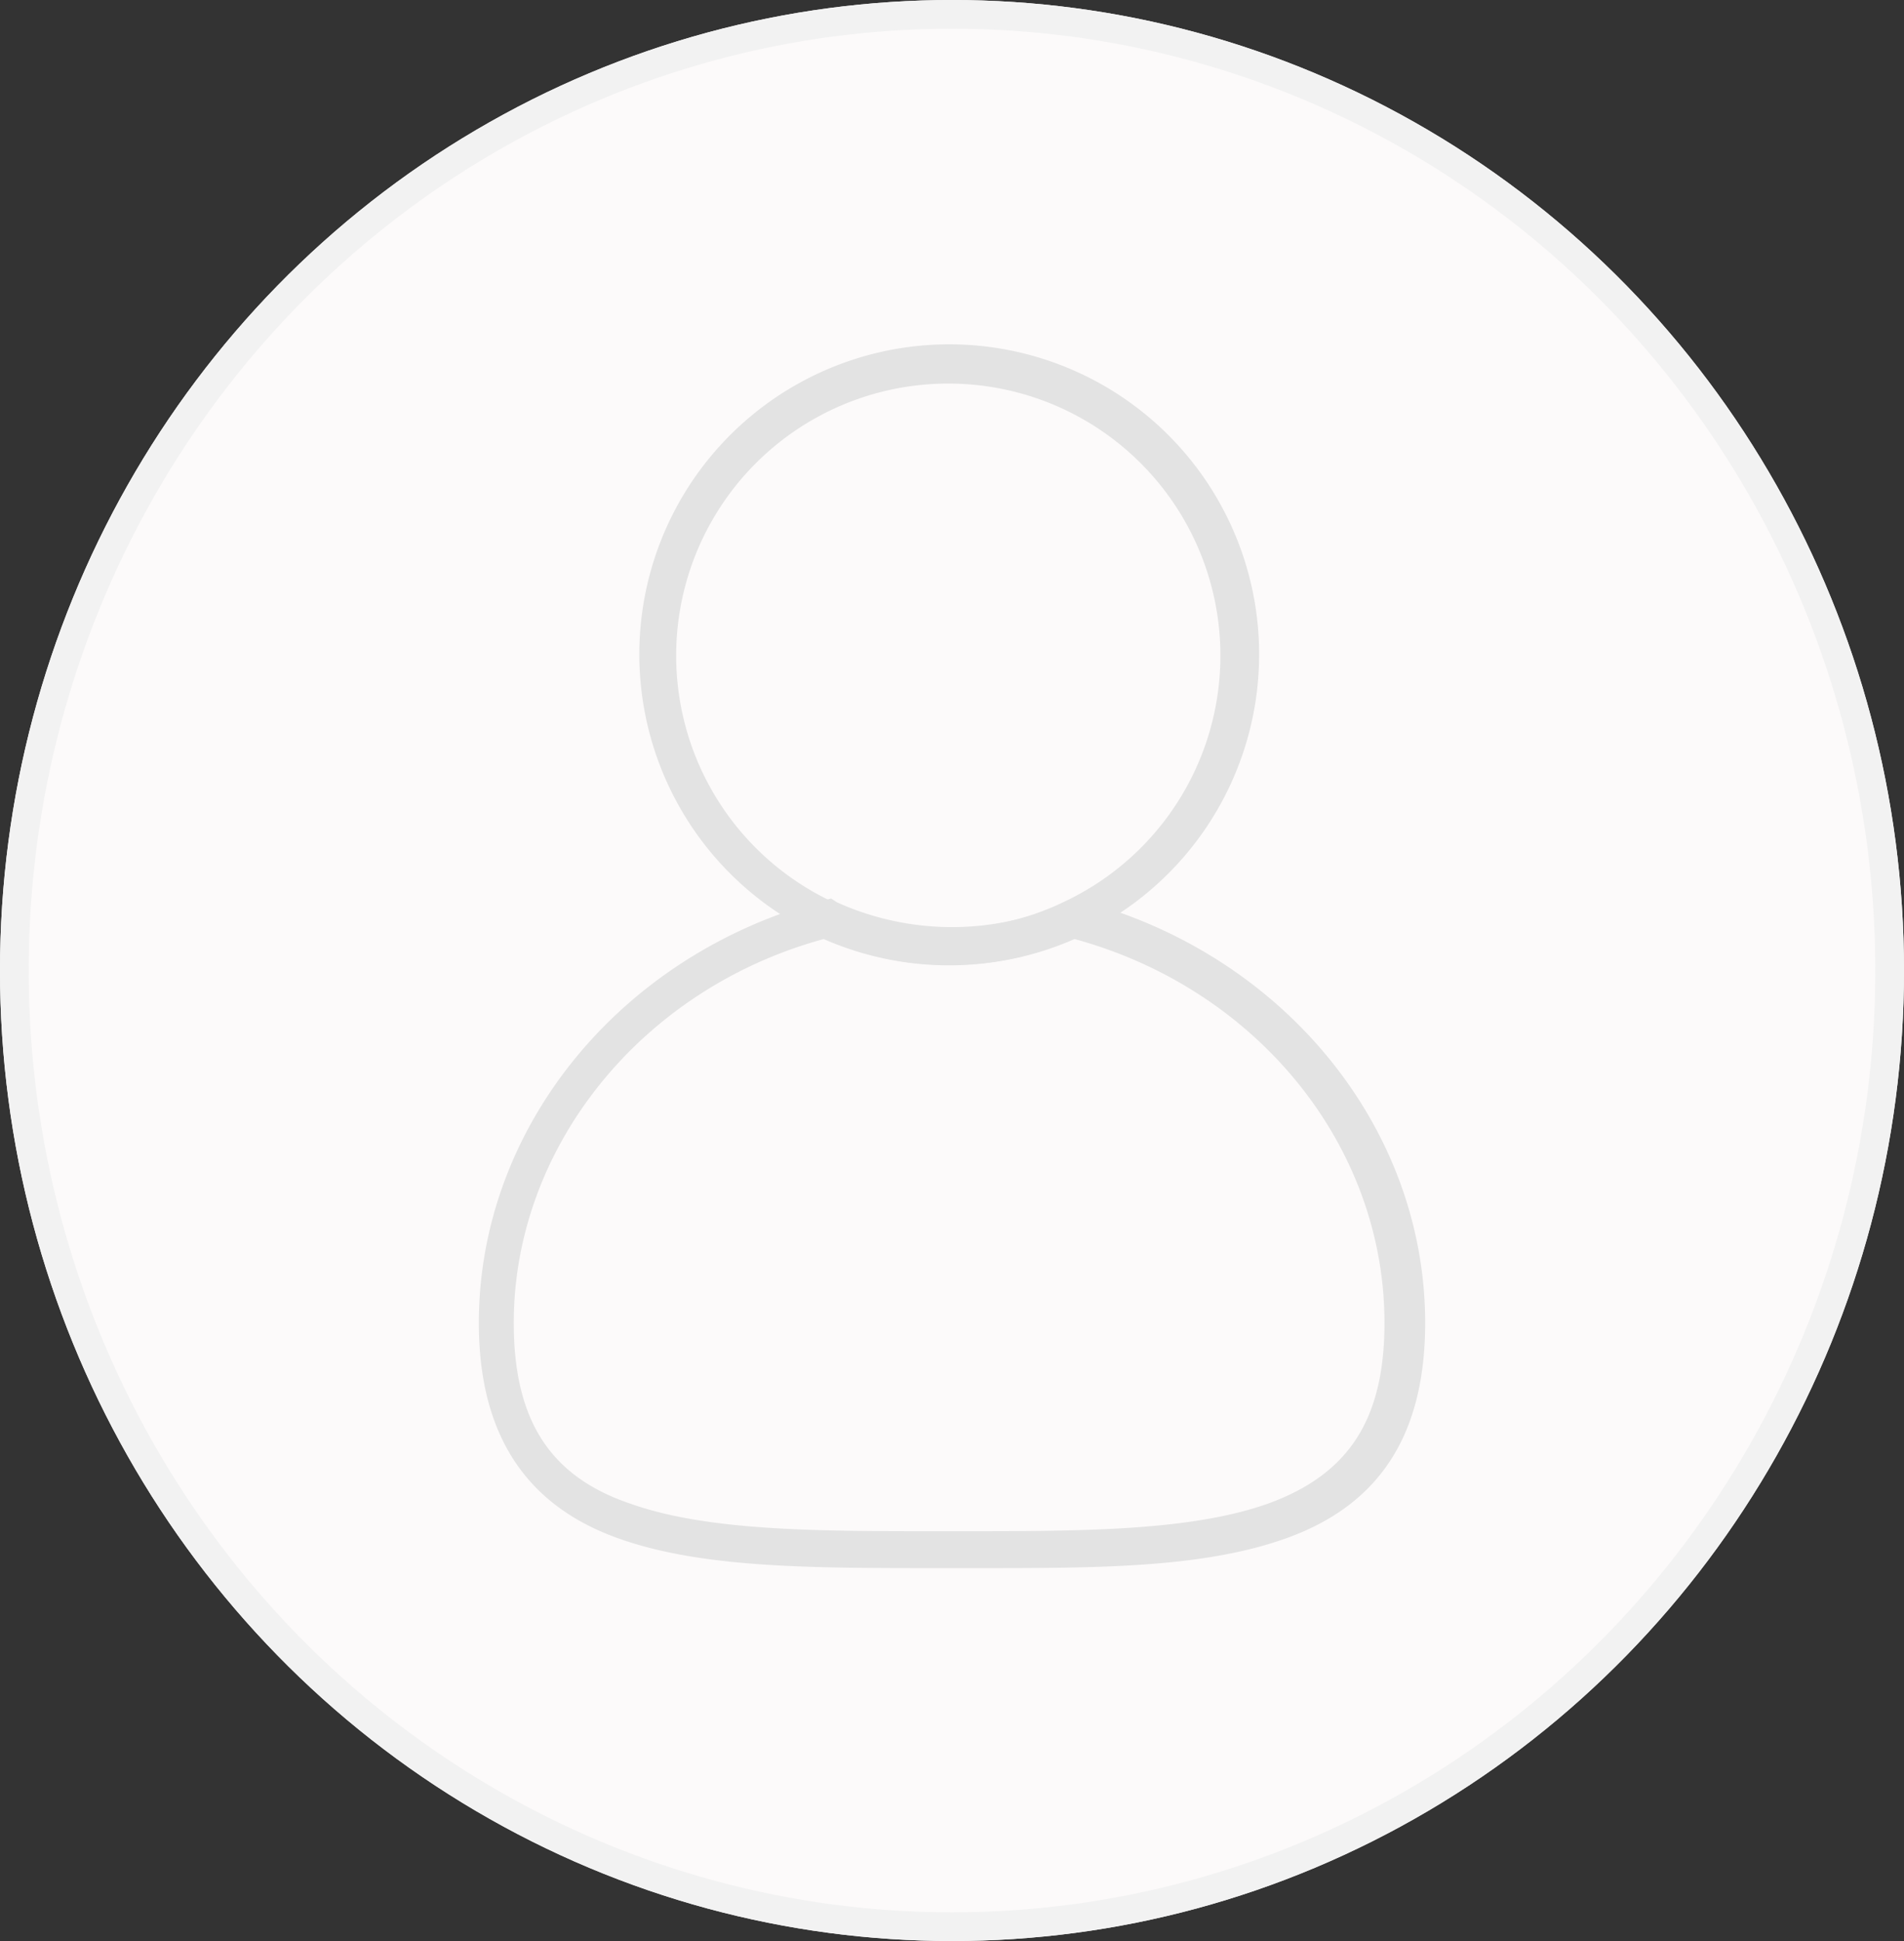 <svg id="Group_4025" data-name="Group 4025" xmlns="http://www.w3.org/2000/svg" width="66.396" height="67.672" viewBox="0 0 66.396 67.672">
  <rect x="0" y="0" width="66.396" height="67.672" fill="#333333" stroke="none"/>
  <g id="Ellipse_559" data-name="Ellipse 559" fill="#fcfafa" stroke="#f2f2f2" stroke-width="1">
    <ellipse cx="33.198" cy="33.836" rx="33.198" ry="33.836" stroke="none"/>
    <ellipse cx="33.198" cy="33.836" rx="32.698" ry="33.336" fill="none"/>
  </g>
  <g id="_7239004_basic_user_avatar_person_profile_icon" data-name="7239004_basic_user_avatar_person_profile_icon" transform="translate(16.698 12.086)">
    <g id="Group_4023" data-name="Group 4023" transform="translate(5.596)">
      <path id="Path_4374" data-name="Path 4374" d="M44.007,38.45A10.109,10.109,0,0,1,39.44,37.42a10.807,10.807,0,1,1,9.135,0A10.109,10.109,0,0,1,44.007,38.45Zm0-20.263a9.484,9.484,0,0,0-4.053,18.076,9.275,9.275,0,0,0,8.041,0,9.484,9.484,0,0,0-3.988-18.076Z" transform="translate(-33.2 -16.9)" fill="#e3e3e3"/>
    </g>
    <g id="Group_4024" data-name="Group 4024" transform="translate(0 19.234)">
      <path id="Path_4375" data-name="Path 4375" d="M41.868,70.151H40.518c-4.439,0-8.234,0-11.129-1.029C26.108,67.964,24.5,65.455,24.5,61.6c0-6.819,4.953-12.865,12.029-14.731l.257-.064.193.129a9.741,9.741,0,0,0,8.041,0l.193-.129.257.064C52.547,48.73,57.5,54.777,57.5,61.6c0,3.924-1.608,6.368-4.889,7.526C49.716,70.151,46.05,70.151,41.868,70.151ZM40.9,68.864h.45c4.117,0,7.977,0,10.678-.965,2.83-1.029,4.053-2.959,4.053-6.3,0-6.175-4.439-11.643-10.807-13.38a10.9,10.9,0,0,1-8.749,0c-6.368,1.737-10.807,7.269-10.807,13.38,0,3.345,1.222,5.339,4.053,6.3,2.7.965,6.561.965,10.678.965Z" transform="translate(-24.5 -46.8)" fill="#e3e3e3"/>
    </g>
  </g>
</svg>
